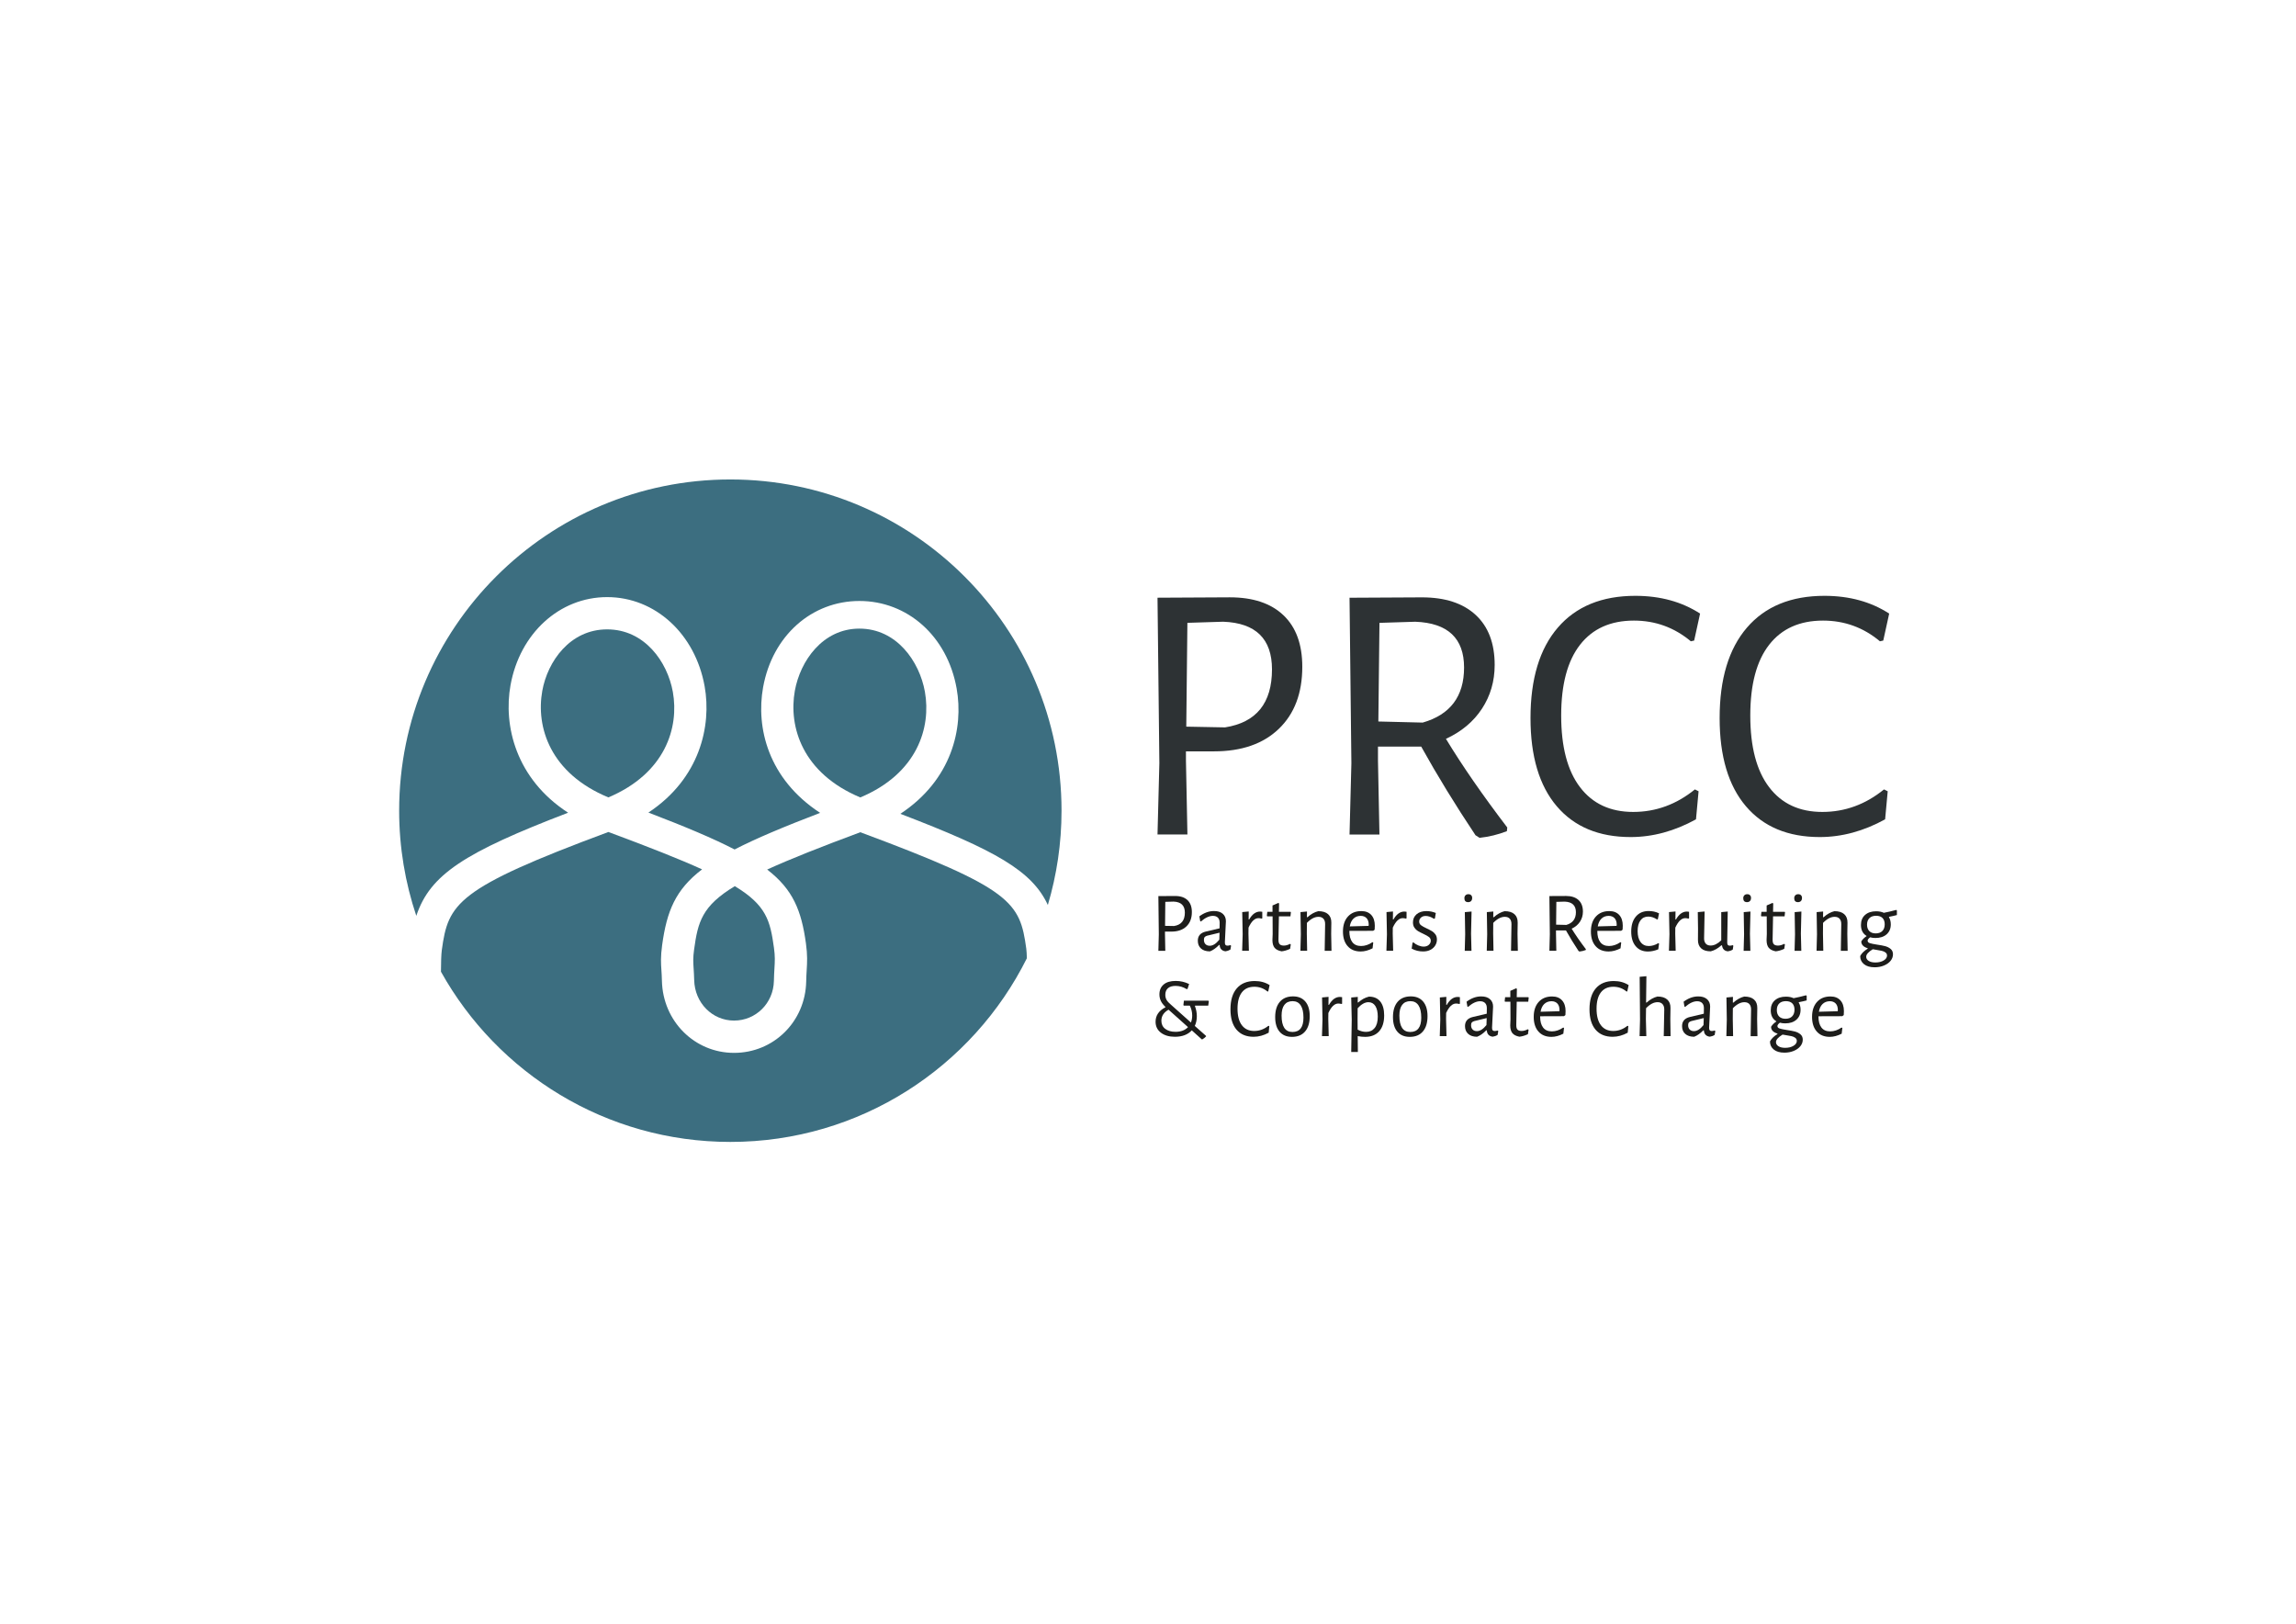 <?xml version="1.0" encoding="utf-8"?>
<!-- Generator: Adobe Illustrator 26.5.0, SVG Export Plug-In . SVG Version: 6.00 Build 0)  -->
<svg version="1.1" id="Layer_1" xmlns="http://www.w3.org/2000/svg" xmlns:xlink="http://www.w3.org/1999/xlink" x="0px" y="0px"
	 viewBox="0 0 841.89 595.28" style="enable-background:new 0 0 841.89 595.28;" xml:space="preserve">
<style type="text/css">
	.st0{fill:#3C6E80;}
	.st1{fill:#2D3234;}
	.st2{fill:#1D1D1B;}
</style>
<g>
	<g>
		<g>
			<path class="st0" d="M208.31,297.95c-19.26-12.49-23.76-32.03-21.12-46.73c3.41-19.02,17.98-32.31,35.43-32.31
				c17.6,0,32.3,13.45,35.75,32.69c2.61,14.55-1.78,33.87-20.61,46.3c13.49,5.16,23.75,9.47,31.6,13.53
				c7.82-4.04,18.02-8.31,31.36-13.42c-19.11-12.49-23.55-31.3-20.92-45.99c3.42-19.08,17.94-31.69,35.31-31.69
				c0.01,0,0.01,0,0.02,0c17.54,0,32.21,12.79,35.65,32.09c2.6,14.56-1.79,33.53-20.64,45.94c35,13.39,48.3,20.93,54.08,33.42
				c3.25-10.96,5.02-22.55,5.02-34.56c0-67.07-54.37-121.44-121.44-121.44s-121.44,54.37-121.44,121.44
				c0,13.48,2.23,26.43,6.29,38.55C157.68,320.63,170.26,312.54,208.31,297.95z"/>
		</g>
		<g>
			<path class="st0" d="M254.52,348.04c-0.44,3.17-0.34,4.59-0.19,6.96c0.08,1.21,0.17,2.56,0.21,4.3
				c0.19,8.33,6.61,14.86,14.61,14.86c8.02,0,14.44-6.38,14.62-14.52c0.04-1.82,0.12-3.28,0.2-4.6c0.16-2.72,0.26-4.36-0.18-7.56
				c-1.36-9.89-2.77-15.59-14.35-22.6C257.4,332.14,255.9,338.02,254.52,348.04z"/>
		</g>
		<g>
			<path class="st0" d="M339.14,253.61c-1.98-11.09-10.34-23.15-24.01-23.15c0,0-0.01,0-0.02,0c-13.46,0-21.7,11.88-23.66,22.79
				c-2.37,13.23,2.79,30.24,24,39.1C336.38,283.58,341.48,266.71,339.14,253.61z"/>
		</g>
		<g>
			<path class="st0" d="M246.72,253.68c-1.98-11.05-10.36-22.94-24.1-22.94c-13.57,0-21.84,11.7-23.78,22.56
				c-2.37,13.22,2.85,30.19,24.24,39.04C243.96,283.52,249.06,266.76,246.72,253.68z"/>
		</g>
		<g>
			<path class="st0" d="M376.31,347.78c-2.34-16.99-5.05-21.94-60.85-42.67c-14.78,5.49-25.84,9.88-34.16,13.68
				c9.51,7.32,12.57,15.09,14.22,27.08c0.6,4.35,0.45,6.91,0.27,9.87c-0.07,1.19-0.15,2.51-0.18,4.15
				C295.3,374.53,283.68,386,269.16,386c-14.49,0-26.11-11.61-26.45-26.42c-0.03-1.54-0.11-2.73-0.18-3.8
				c-0.18-2.68-0.33-4.99,0.27-9.35c1.7-12.33,4.83-20.24,14.64-27.71c-8.32-3.78-19.43-8.16-34.35-13.7
				c-55.78,20.72-58.73,26.16-61.08,43.24c-0.23,1.67-0.31,4.7-0.32,7.98c20.75,37.22,60.48,62.41,106.12,62.41
				c47.62,0,88.82-27.43,108.72-67.34C376.49,349.85,376.42,348.59,376.31,347.78z"/>
		</g>
	</g>
	<g>
		<path class="st1" d="M470.61,225.56c4.61,4.38,6.91,10.68,6.91,18.89c0,9.66-2.87,17.25-8.6,22.75
			c-5.73,5.51-13.66,8.26-23.77,8.26h-10.29v3.39l0.54,27.09h-10.97l0.68-26.14l-0.68-60.67l26.54-0.14
			C459.45,218.99,466.01,221.18,470.61,225.56z M466.41,245.4c0-11.2-5.96-17.02-17.88-17.47l-13.14,0.41l-0.41,38.06l14.22,0.27
			C460.68,264.86,466.41,257.77,466.41,245.4z"/>
		<path class="st1" d="M552.68,303.37l-0.14,1.35c-3.25,1.26-6.59,2.08-10.02,2.44l-1.49-0.95c-7.4-11.1-14.04-21.94-19.91-32.5
			h-15.85v5.15l0.54,27.09h-10.97l0.68-26.14l-0.68-60.67l26.54-0.14c8.48,0,15.05,2.14,19.7,6.43c4.65,4.29,6.98,10.41,6.98,18.35
			c0,5.96-1.56,11.31-4.67,16.05s-7.52,8.42-13.2,11.04C536.16,280.71,543.65,291.54,552.68,303.37z M521.67,264.91
			c10.11-2.89,15.17-9.62,15.17-20.18c0-10.74-5.96-16.34-17.88-16.79l-13.14,0.41l-0.41,36.16L521.67,264.91z"/>
		<path class="st1" d="M623.38,224.95l-2.17,9.89l-1.22,0.27c-6.05-5.06-13-7.59-20.86-7.59c-8.58,0-15.17,2.96-19.77,8.87
			c-4.61,5.91-6.91,14.56-6.91,25.94c0,11.47,2.3,20.23,6.91,26.27c4.6,6.05,11.1,9.07,19.5,9.07c8.3,0,15.85-2.75,22.62-8.26
			l1.35,0.68l-0.95,10.29c-7.86,4.33-15.85,6.5-23.97,6.5c-11.65,0-20.68-3.77-27.09-11.31c-6.41-7.54-9.62-18.3-9.62-32.3
			c0-14.36,3.34-25.42,10.02-33.18c6.68-7.76,16.16-11.65,28.44-11.65C608.8,218.45,616.7,220.62,623.38,224.95z"/>
		<path class="st1" d="M692.72,224.95l-2.17,9.89l-1.22,0.27c-6.05-5.06-13-7.59-20.86-7.59c-8.58,0-15.17,2.96-19.77,8.87
			c-4.61,5.91-6.91,14.56-6.91,25.94c0,11.47,2.3,20.23,6.91,26.27c4.6,6.05,11.1,9.07,19.5,9.07c8.31,0,15.85-2.75,22.62-8.26
			l1.36,0.68l-0.95,10.29c-7.86,4.33-15.85,6.5-23.97,6.5c-11.65,0-20.68-3.77-27.09-11.31s-9.62-18.3-9.62-32.3
			c0-14.36,3.34-25.42,10.02-33.18c6.68-7.76,16.16-11.65,28.44-11.65C678.14,218.45,686.04,220.62,692.72,224.95z"/>
	</g>
	<g>
		<path class="st2" d="M435.43,330c1.06,1.01,1.6,2.47,1.6,4.37c0,2.23-0.66,3.99-1.99,5.26c-1.33,1.27-3.16,1.91-5.49,1.91h-2.38
			v0.78l0.12,6.26h-2.54l0.16-6.04l-0.16-14.02l6.13-0.03C432.86,328.48,434.37,328.99,435.43,330z M434.46,334.58
			c0-2.59-1.38-3.93-4.13-4.04l-3.04,0.09l-0.09,8.8l3.29,0.06C433.14,339.08,434.46,337.44,434.46,334.58z"/>
		<path class="st2" d="M448.34,334.99c0.78,0.67,1.17,1.59,1.17,2.75c0,0.36-0.06,1.64-0.19,3.85c-0.12,2.21-0.19,3.51-0.19,3.88
			c0,0.46,0.07,0.78,0.22,0.95c0.15,0.18,0.4,0.27,0.75,0.27c0.31,0,0.67-0.06,1.06-0.19l0.25,0.22l-0.25,1.41
			c-0.61,0.36-1.2,0.56-1.78,0.63c-0.65-0.06-1.16-0.29-1.55-0.69c-0.39-0.4-0.59-0.94-0.61-1.63h-0.22
			c-1.13,1.15-2.24,1.93-3.35,2.35c-1.4,0-2.49-0.35-3.27-1.05c-0.78-0.7-1.17-1.65-1.17-2.86c0-1.77,0.97-2.89,2.91-3.35l5.07-1.19
			l0.03-2.03c0-0.81-0.21-1.44-0.64-1.88c-0.43-0.44-1.04-0.66-1.83-0.66c-1.36,0-2.83,0.69-4.41,2.07l-0.25-0.12l-0.31-1.78
			c1.73-1.29,3.52-1.94,5.35-1.94C446.49,333.99,447.56,334.32,448.34,334.99z M441.73,343.55c-0.19,0.22-0.28,0.55-0.28,0.99
			c0,0.69,0.19,1.23,0.58,1.61c0.39,0.39,0.9,0.58,1.55,0.58c1.15,0,2.32-0.74,3.51-2.22l0.09-2.57l-4.54,1.1
			C442.22,343.16,441.91,343.33,441.73,343.55z"/>
		<path class="st2" d="M462.85,334.27v2.41l-0.28,0.09c-0.36-0.1-0.73-0.16-1.13-0.16c-1.36,0-2.57,1.16-3.63,3.47l-0.03,2.19
			l0.16,6.29h-2.47l0.19-6.07l-0.16-8.11l2.38-0.22l-0.03,2.94h0.19c1.11-1.94,2.44-2.91,4.01-2.91
			C462.29,334.21,462.56,334.23,462.85,334.27z"/>
		<path class="st2" d="M473.02,346.04l0.28,0.19l-0.25,1.63c-1.13,0.52-2.17,0.82-3.13,0.91c-1.19-0.23-2.05-0.67-2.57-1.31
			c-0.52-0.65-0.78-1.59-0.78-2.82l0.09-2.22l-0.03-6.48h-1.97l-0.13-0.19l0.16-1.47h1.91v-2.32l2.16-0.94l0.25,0.22l-0.06,3.04
			h4.26l0.13,0.19l-0.16,1.47h-4.23l-0.16,8.48c-0.02,0.84,0.13,1.42,0.44,1.75c0.31,0.33,0.82,0.5,1.53,0.5
			C471.46,346.67,472.21,346.46,473.02,346.04z"/>
		<path class="st2" d="M485.29,336.84c-0.42-0.48-1.03-0.72-1.85-0.72c-1.38,0-2.79,0.74-4.23,2.22l-0.03,3.94l0.12,6.29h-2.47
			l0.16-6.07l-0.13-8.11l2.38-0.22l-0.03,2.1h0.19c1.29-1.15,2.62-1.89,3.98-2.22c1.59,0,2.79,0.37,3.6,1.1
			c0.81,0.73,1.21,1.77,1.19,3.13l-0.06,4.07l0.12,6.23h-2.5l0.16-9.73C485.91,337.99,485.71,337.32,485.29,336.84z"/>
		<path class="st2" d="M494.78,341.38c0,1.73,0.36,3.07,1.08,4.02c0.72,0.95,1.79,1.42,3.21,1.42c1.44,0,2.84-0.47,4.19-1.41
			l0.28,0.16l-0.25,2.1c-1.5,0.77-2.95,1.16-4.35,1.16c-2.05,0-3.64-0.65-4.79-1.96c-1.15-1.3-1.72-3.09-1.72-5.37
			c0-2.32,0.61-4.14,1.82-5.48c1.21-1.33,2.85-2,4.91-2c1.57,0,2.78,0.47,3.65,1.42c0.87,0.95,1.3,2.27,1.3,3.96l-0.06,1.44
			l-0.53,0.41l-8.73,0.03V341.38z M496.29,336.78c-0.7,0.67-1.15,1.62-1.36,2.85l6.89-0.19l0.06-0.38c0-1.09-0.27-1.9-0.8-2.46
			c-0.53-0.55-1.25-0.83-2.14-0.83C497.87,335.77,496.99,336.11,496.29,336.78z"/>
		<path class="st2" d="M515.75,334.27v2.41l-0.28,0.09c-0.36-0.1-0.73-0.16-1.13-0.16c-1.36,0-2.57,1.16-3.63,3.47l-0.03,2.19
			l0.16,6.29h-2.47l0.19-6.07l-0.16-8.11l2.38-0.22l-0.03,2.94h0.19c1.11-1.94,2.44-2.91,4.01-2.91
			C515.18,334.21,515.45,334.23,515.75,334.27z"/>
		<path class="st2" d="M526.48,334.71l-0.34,2.03l-0.38,0.09c-1.04-0.69-2.05-1.03-3-1.03c-0.71,0-1.28,0.2-1.72,0.6
			s-0.66,0.88-0.66,1.44s0.22,1.02,0.67,1.36c0.45,0.34,1.14,0.74,2.08,1.17c0.81,0.38,1.47,0.72,1.96,1.02
			c0.49,0.3,0.91,0.7,1.27,1.2c0.35,0.5,0.53,1.12,0.53,1.85c0,0.77-0.2,1.49-0.6,2.16c-0.4,0.67-0.98,1.2-1.75,1.61
			c-0.77,0.41-1.69,0.61-2.75,0.61c-1.46,0-2.85-0.34-4.16-1.03l0.31-2.13l0.28-0.19c0.58,0.5,1.21,0.89,1.89,1.16
			c0.68,0.27,1.32,0.41,1.92,0.41c0.77,0,1.4-0.21,1.88-0.64c0.48-0.43,0.72-0.93,0.72-1.52c0-0.56-0.22-1.02-0.67-1.36
			c-0.45-0.34-1.14-0.74-2.08-1.17c-0.81-0.38-1.47-0.71-1.97-1.02c-0.5-0.3-0.93-0.71-1.28-1.24c-0.36-0.52-0.53-1.17-0.53-1.94
			c0-1.21,0.44-2.2,1.33-2.97c0.89-0.77,2.09-1.16,3.61-1.16C524.23,334.02,525.38,334.25,526.48,334.71z"/>
		<path class="st2" d="M539.44,328.2c0.25,0.25,0.37,0.58,0.37,1c0,0.48-0.13,0.86-0.39,1.13c-0.26,0.27-0.62,0.41-1.08,0.41
			c-0.92,0-1.38-0.48-1.38-1.44c0-0.44,0.13-0.79,0.39-1.06c0.26-0.27,0.62-0.41,1.08-0.41
			C538.86,327.82,539.19,327.95,539.44,328.2z M539.56,348.58h-2.47l0.16-6.07l-0.13-8.11l2.47-0.22l-0.19,8.11L539.56,348.58z"/>
		<path class="st2" d="M553.62,336.84c-0.42-0.48-1.03-0.72-1.85-0.72c-1.38,0-2.79,0.74-4.23,2.22l-0.03,3.94l0.12,6.29h-2.47
			l0.16-6.07l-0.13-8.11l2.38-0.22l-0.03,2.1h0.19c1.29-1.15,2.62-1.89,3.98-2.22c1.59,0,2.79,0.37,3.6,1.1
			c0.81,0.73,1.21,1.77,1.19,3.13l-0.06,4.07l0.12,6.23h-2.5l0.16-9.73C554.23,337.99,554.03,337.32,553.62,336.84z"/>
		<path class="st2" d="M581.5,347.98l-0.03,0.31c-0.75,0.29-1.52,0.48-2.32,0.56l-0.34-0.22c-1.71-2.57-3.24-5.07-4.6-7.51h-3.66
			v1.19l0.12,6.26h-2.54l0.16-6.04l-0.16-14.02l6.13-0.03c1.96,0,3.48,0.5,4.55,1.49c1.07,0.99,1.61,2.4,1.61,4.24
			c0,1.38-0.36,2.61-1.08,3.71c-0.72,1.1-1.74,1.95-3.05,2.55C577.69,342.74,579.42,345.25,581.5,347.98z M574.34,339.09
			c2.34-0.67,3.51-2.22,3.51-4.66c0-2.48-1.38-3.78-4.13-3.88l-3.04,0.09l-0.09,8.36L574.34,339.09z"/>
		<path class="st2" d="M585.7,341.38c0,1.73,0.36,3.07,1.08,4.02c0.72,0.95,1.79,1.42,3.21,1.42c1.44,0,2.84-0.47,4.19-1.41
			l0.28,0.16l-0.25,2.1c-1.5,0.77-2.95,1.16-4.35,1.16c-2.05,0-3.64-0.65-4.79-1.96c-1.15-1.3-1.72-3.09-1.72-5.37
			c0-2.32,0.6-4.14,1.82-5.48c1.21-1.33,2.85-2,4.91-2c1.57,0,2.78,0.47,3.65,1.42c0.87,0.95,1.3,2.27,1.3,3.96l-0.06,1.44
			l-0.53,0.41l-8.73,0.03V341.38z M587.22,336.78c-0.7,0.67-1.15,1.62-1.36,2.85l6.89-0.19l0.06-0.38c0-1.09-0.27-1.9-0.8-2.46
			c-0.53-0.55-1.25-0.83-2.14-0.83C588.8,335.77,587.91,336.11,587.22,336.78z"/>
		<path class="st2" d="M608.33,334.84l-0.44,2.16l-0.28,0.09c-1.09-0.71-2.16-1.06-3.22-1.06c-1.23,0-2.19,0.47-2.88,1.41
			c-0.69,0.94-1.03,2.25-1.03,3.94s0.36,3.02,1.08,3.99c0.72,0.97,1.72,1.46,2.99,1.46c1.19,0,2.36-0.35,3.51-1.06l0.28,0.16
			l-0.28,2.1c-1.27,0.54-2.55,0.81-3.82,0.81c-1.9,0-3.39-0.65-4.48-1.96c-1.09-1.3-1.63-3.09-1.63-5.37c0-2.32,0.57-4.15,1.71-5.49
			c1.14-1.35,2.69-2.02,4.65-2.02C605.88,333.99,607.16,334.27,608.33,334.84z"/>
		<path class="st2" d="M619.34,334.27v2.41l-0.28,0.09c-0.36-0.1-0.73-0.16-1.13-0.16c-1.36,0-2.57,1.16-3.63,3.47l-0.03,2.19
			l0.16,6.29h-2.47l0.19-6.07l-0.16-8.11l2.38-0.22l-0.03,2.94h0.19c1.11-1.94,2.44-2.91,4.01-2.91
			C618.78,334.21,619.05,334.23,619.34,334.27z"/>
		<path class="st2" d="M633.55,346.43c0.15,0.18,0.39,0.27,0.72,0.27c0.33,0,0.7-0.06,1.09-0.19l0.22,0.22l-0.22,1.41
			c-0.6,0.36-1.2,0.56-1.78,0.63c-1.27-0.12-1.99-0.86-2.16-2.19h-0.25c-1.25,1.13-2.55,1.86-3.88,2.19c-1.54,0-2.72-0.36-3.52-1.1
			c-0.8-0.73-1.19-1.77-1.17-3.13l0.03-3.98l-0.09-6.17l2.5-0.22l-0.19,9.76c-0.02,0.86,0.18,1.52,0.59,2
			c0.42,0.48,1.02,0.72,1.82,0.72c1.27,0,2.57-0.64,3.88-1.91V334.4l2.38-0.22l-0.19,11.33
			C633.33,345.95,633.41,346.25,633.55,346.43z"/>
		<path class="st2" d="M641.69,328.2c0.25,0.25,0.37,0.58,0.37,1c0,0.48-0.13,0.86-0.39,1.13c-0.26,0.27-0.62,0.41-1.08,0.41
			c-0.92,0-1.38-0.48-1.38-1.44c0-0.44,0.13-0.79,0.39-1.06c0.26-0.27,0.62-0.41,1.08-0.41
			C641.11,327.82,641.44,327.95,641.69,328.2z M641.82,348.58h-2.47l0.16-6.07l-0.13-8.11l2.47-0.22l-0.19,8.11L641.82,348.58z"/>
		<path class="st2" d="M654.21,346.04l0.28,0.19l-0.25,1.63c-1.13,0.52-2.17,0.82-3.13,0.91c-1.19-0.23-2.05-0.67-2.57-1.31
			c-0.52-0.65-0.78-1.59-0.78-2.82l0.09-2.22l-0.03-6.48h-1.97l-0.13-0.19l0.16-1.47h1.91v-2.32l2.16-0.94l0.25,0.22l-0.06,3.04
			h4.26l0.13,0.19l-0.16,1.47h-4.23l-0.16,8.48c-0.02,0.84,0.13,1.42,0.44,1.75c0.31,0.33,0.82,0.5,1.53,0.5
			C652.65,346.67,653.4,346.46,654.21,346.04z"/>
		<path class="st2" d="M660.38,328.2c0.25,0.25,0.37,0.58,0.37,1c0,0.48-0.13,0.86-0.39,1.13c-0.26,0.27-0.62,0.41-1.08,0.41
			c-0.92,0-1.38-0.48-1.38-1.44c0-0.44,0.13-0.79,0.39-1.06c0.26-0.27,0.62-0.41,1.08-0.41
			C659.79,327.82,660.13,327.95,660.38,328.2z M660.5,348.58h-2.47l0.16-6.07l-0.13-8.11l2.47-0.22l-0.19,8.11L660.5,348.58z"/>
		<path class="st2" d="M674.55,336.84c-0.42-0.48-1.03-0.72-1.85-0.72c-1.38,0-2.79,0.74-4.23,2.22l-0.03,3.94l0.12,6.29h-2.47
			l0.16-6.07l-0.13-8.11l2.38-0.22l-0.03,2.1h0.19c1.29-1.15,2.62-1.89,3.98-2.22c1.59,0,2.79,0.37,3.6,1.1
			c0.81,0.73,1.21,1.77,1.19,3.13l-0.06,4.07l0.12,6.23h-2.5l0.16-9.73C675.17,337.99,674.97,337.32,674.55,336.84z"/>
		<path class="st2" d="M692.68,336.12l-0.06,0.12c0.46,0.73,0.69,1.62,0.69,2.66c0,1.52-0.51,2.73-1.52,3.63s-2.38,1.35-4.12,1.35
			c-0.69,0-1.34-0.08-1.94-0.25c-0.61,0.46-0.91,0.87-0.91,1.22c0,0.44,0.27,0.75,0.81,0.92c0.54,0.18,1.43,0.36,2.66,0.55
			c1.21,0.17,2.2,0.36,2.97,0.56c0.77,0.21,1.44,0.55,2,1.02c0.56,0.47,0.85,1.12,0.85,1.96c0,0.88-0.3,1.68-0.89,2.41
			c-0.6,0.73-1.41,1.3-2.44,1.72c-1.03,0.42-2.16,0.63-3.4,0.63c-1.67,0-2.97-0.38-3.9-1.14c-0.93-0.76-1.39-1.75-1.39-2.96
			c0.5-1,1.42-1.91,2.75-2.72v-0.16c-1.57-0.48-2.35-1.32-2.35-2.5c0.44-0.73,1.08-1.37,1.91-1.91v-0.12
			c-1.36-0.83-2.03-2.17-2.03-4.01c0-1.57,0.51-2.79,1.52-3.68c1.01-0.89,2.36-1.33,4.05-1.33c1.09,0,2.02,0.19,2.82,0.56
			c1.44-0.27,2.95-0.63,4.54-1.06l0.25,0.19v1.69C694.91,335.65,693.95,335.87,692.68,336.12z M691.36,349.19
			c-0.37-0.28-0.84-0.49-1.39-0.61s-1.32-0.26-2.3-0.41l-0.97-0.16c-1.61,0.98-2.41,1.9-2.41,2.75c0,0.61,0.3,1.11,0.89,1.5
			c0.6,0.4,1.42,0.6,2.49,0.6c1.21,0,2.22-0.25,3.04-0.74c0.81-0.49,1.22-1.09,1.22-1.8C691.93,349.85,691.74,349.47,691.36,349.19z
			 M690.22,341.31c0.57-0.58,0.86-1.4,0.86-2.44c0-1-0.27-1.77-0.81-2.32c-0.54-0.54-1.33-0.81-2.35-0.81
			c-1.04,0-1.86,0.28-2.44,0.85c-0.58,0.56-0.88,1.37-0.88,2.41c0,1,0.28,1.78,0.83,2.35c0.55,0.56,1.34,0.85,2.36,0.85
			C688.84,342.19,689.65,341.9,690.22,341.31z"/>
		<path class="st2" d="M438.16,368.86c0.46,1.23,0.69,2.46,0.69,3.69c0,1.34-0.25,2.53-0.75,3.57l4.13,3.66v0.19
			c-0.42,0.46-0.89,0.82-1.41,1.1l-0.16-0.03l-3.66-3.29c-1.44,1.56-3.51,2.35-6.2,2.35c-2.11,0-3.81-0.5-5.12-1.49
			c-1.3-0.99-1.96-2.33-1.96-4.02c0-2.3,1.2-4.06,3.6-5.29v-0.16c-0.77-0.73-1.33-1.46-1.67-2.19c-0.34-0.73-0.52-1.52-0.52-2.38
			c0-1.54,0.52-2.75,1.55-3.63c1.03-0.88,2.51-1.31,4.43-1.31c1.71,0,3.35,0.38,4.91,1.13l-0.6,1.85h-0.34
			c-1.27-0.77-2.62-1.16-4.04-1.16c-1.23,0-2.16,0.29-2.8,0.86c-0.64,0.57-0.95,1.38-0.95,2.43c0,0.67,0.15,1.27,0.45,1.82
			c0.3,0.54,0.83,1.13,1.58,1.75l7.36,6.57c0.31-0.75,0.47-1.61,0.47-2.57c0-1.25-0.29-2.46-0.88-3.63h-2.19l-0.16-0.19l0.19-1.63
			h8.95l0.19,0.22l-0.22,1.6h-4.82L438.16,368.86z M435.62,376.56l-7.14-6.39c-1.75,0.98-2.63,2.33-2.63,4.04
			c0,1.27,0.47,2.27,1.42,2.99c0.95,0.72,2.21,1.08,3.77,1.08C433.01,378.28,434.54,377.7,435.62,376.56z"/>
		<path class="st2" d="M465.54,361.16l-0.5,2.29l-0.28,0.06c-1.4-1.17-3-1.75-4.82-1.75c-1.98,0-3.51,0.68-4.57,2.05
			c-1.06,1.37-1.6,3.36-1.6,5.99c0,2.65,0.53,4.67,1.6,6.07c1.06,1.4,2.57,2.1,4.51,2.1c1.92,0,3.66-0.64,5.23-1.91l0.31,0.16
			l-0.22,2.38c-1.82,1-3.66,1.5-5.54,1.5c-2.69,0-4.78-0.87-6.26-2.61c-1.48-1.74-2.22-4.23-2.22-7.47c0-3.32,0.77-5.87,2.32-7.67
			c1.54-1.79,3.74-2.69,6.57-2.69C462.17,359.66,464,360.16,465.54,361.16z"/>
		<path class="st2" d="M478.64,367.18c1.07,1.26,1.61,3.04,1.61,5.34c0,2.42-0.56,4.29-1.69,5.62c-1.13,1.33-2.73,1.99-4.82,1.99
			c-1.96,0-3.48-0.63-4.55-1.89c-1.07-1.26-1.61-3.04-1.61-5.34c0-2.42,0.57-4.29,1.71-5.62c1.14-1.33,2.75-1.99,4.84-1.99
			C476.06,365.29,477.57,365.92,478.64,367.18z M470.96,368.39c-0.69,0.9-1.03,2.21-1.03,3.94c0,4.01,1.33,6.01,3.98,6.01
			c2.69,0,4.04-1.75,4.04-5.26c0-1.98-0.34-3.48-1.02-4.51c-0.68-1.02-1.66-1.53-2.96-1.53
			C472.65,367.04,471.65,367.49,470.96,368.39z"/>
		<path class="st2" d="M492.12,365.57v2.41l-0.28,0.09c-0.36-0.1-0.73-0.16-1.13-0.16c-1.36,0-2.57,1.16-3.63,3.47l-0.03,2.19
			l0.16,6.29h-2.47l0.19-6.07l-0.16-8.11l2.38-0.22l-0.03,2.94h0.19c1.11-1.94,2.44-2.91,4.01-2.91
			C491.55,365.51,491.82,365.53,492.12,365.57z"/>
		<path class="st2" d="M506.12,367.18c0.95,1.2,1.42,2.9,1.42,5.09c0,2.5-0.61,4.44-1.83,5.81c-1.22,1.37-2.94,2.05-5.15,2.05
			c-0.92,0-1.83-0.09-2.72-0.28l0.06,5.82h-2.44l0.19-11.86l-0.19-8.11l2.41-0.22l-0.03,2.03h0.19c0.73-0.61,1.39-1.06,1.97-1.38
			c0.58-0.31,1.24-0.56,1.97-0.75C503.79,365.38,505.17,365.98,506.12,367.18z M504.04,376.9c0.77-0.94,1.16-2.33,1.16-4.16
			c0-1.69-0.3-3-0.89-3.93c-0.6-0.93-1.45-1.39-2.55-1.39c-1.27,0-2.59,0.74-3.94,2.22l-0.03,3.94l0.03,3.91
			c1.02,0.54,2.04,0.81,3.07,0.81C502.22,378.31,503.27,377.84,504.04,376.9z"/>
		<path class="st2" d="M521.83,367.18c1.07,1.26,1.61,3.04,1.61,5.34c0,2.42-0.56,4.29-1.69,5.62c-1.13,1.33-2.73,1.99-4.82,1.99
			c-1.96,0-3.48-0.63-4.55-1.89c-1.07-1.26-1.61-3.04-1.61-5.34c0-2.42,0.57-4.29,1.71-5.62c1.14-1.33,2.75-1.99,4.84-1.99
			C519.25,365.29,520.76,365.92,521.83,367.18z M514.15,368.39c-0.69,0.9-1.03,2.21-1.03,3.94c0,4.01,1.33,6.01,3.98,6.01
			c2.69,0,4.04-1.75,4.04-5.26c0-1.98-0.34-3.48-1.02-4.51c-0.68-1.02-1.66-1.53-2.96-1.53
			C515.84,367.04,514.84,367.49,514.15,368.39z"/>
		<path class="st2" d="M535.31,365.57v2.41l-0.28,0.09c-0.36-0.1-0.73-0.16-1.13-0.16c-1.36,0-2.57,1.16-3.63,3.47l-0.03,2.19
			l0.16,6.29h-2.47l0.19-6.07l-0.16-8.11l2.38-0.22l-0.03,2.94h0.19c1.11-1.94,2.44-2.91,4.01-2.91
			C534.74,365.51,535.02,365.53,535.31,365.57z"/>
		<path class="st2" d="M546.31,366.29c0.78,0.67,1.17,1.59,1.17,2.75c0,0.36-0.06,1.64-0.19,3.85c-0.12,2.21-0.19,3.51-0.19,3.88
			c0,0.46,0.07,0.78,0.22,0.95c0.15,0.18,0.4,0.27,0.75,0.27c0.31,0,0.67-0.06,1.06-0.19l0.25,0.22l-0.25,1.41
			c-0.6,0.36-1.2,0.56-1.78,0.63c-0.65-0.06-1.16-0.29-1.55-0.69c-0.39-0.4-0.59-0.94-0.61-1.63h-0.22
			c-1.13,1.15-2.24,1.93-3.35,2.35c-1.4,0-2.49-0.35-3.27-1.05c-0.78-0.7-1.17-1.65-1.17-2.86c0-1.77,0.97-2.89,2.91-3.35l5.07-1.19
			l0.03-2.03c0-0.81-0.21-1.44-0.64-1.88c-0.43-0.44-1.04-0.66-1.83-0.66c-1.36,0-2.83,0.69-4.41,2.07l-0.25-0.12l-0.31-1.78
			c1.73-1.29,3.52-1.94,5.35-1.94C544.46,365.29,545.53,365.62,546.31,366.29z M539.69,374.85c-0.19,0.22-0.28,0.55-0.28,0.99
			c0,0.69,0.19,1.23,0.58,1.61c0.39,0.39,0.9,0.58,1.55,0.58c1.15,0,2.32-0.74,3.51-2.22l0.09-2.57l-4.54,1.1
			C540.18,374.46,539.88,374.63,539.69,374.85z"/>
		<path class="st2" d="M560.22,377.34l0.28,0.19l-0.25,1.63c-1.13,0.52-2.17,0.82-3.13,0.91c-1.19-0.23-2.05-0.67-2.57-1.31
			c-0.52-0.65-0.78-1.59-0.78-2.82l0.09-2.22l-0.03-6.48h-1.97l-0.13-0.19l0.16-1.47h1.91v-2.32l2.16-0.94l0.25,0.22l-0.06,3.04
			h4.26l0.13,0.19l-0.16,1.47h-4.23l-0.16,8.48c-0.02,0.84,0.13,1.42,0.44,1.75c0.31,0.33,0.82,0.5,1.53,0.5
			C558.66,377.96,559.41,377.76,560.22,377.34z"/>
		<path class="st2" d="M564.73,372.68c0,1.73,0.36,3.07,1.08,4.02c0.72,0.95,1.79,1.42,3.21,1.42c1.44,0,2.84-0.47,4.19-1.41
			l0.28,0.16l-0.25,2.1c-1.5,0.77-2.95,1.16-4.35,1.16c-2.05,0-3.64-0.65-4.79-1.96c-1.15-1.3-1.72-3.09-1.72-5.37
			c0-2.32,0.61-4.14,1.82-5.48c1.21-1.33,2.85-2,4.91-2c1.57,0,2.78,0.47,3.65,1.42c0.87,0.95,1.3,2.27,1.3,3.96l-0.06,1.44
			l-0.53,0.41l-8.73,0.03V372.68z M566.25,368.07c-0.7,0.67-1.15,1.62-1.36,2.85l6.89-0.19l0.06-0.38c0-1.09-0.27-1.9-0.8-2.46
			c-0.53-0.55-1.25-0.83-2.14-0.83C567.83,367.07,566.95,367.41,566.25,368.07z"/>
		<path class="st2" d="M597.19,361.16l-0.5,2.29l-0.28,0.06c-1.4-1.17-3-1.75-4.82-1.75c-1.98,0-3.51,0.68-4.57,2.05
			c-1.06,1.37-1.6,3.36-1.6,5.99c0,2.65,0.53,4.67,1.6,6.07c1.06,1.4,2.57,2.1,4.51,2.1c1.92,0,3.66-0.64,5.23-1.91l0.31,0.16
			l-0.22,2.38c-1.82,1-3.66,1.5-5.54,1.5c-2.69,0-4.78-0.87-6.26-2.61c-1.48-1.74-2.22-4.23-2.22-7.47c0-3.32,0.77-5.87,2.32-7.67
			c1.54-1.79,3.74-2.69,6.57-2.69C593.82,359.66,595.64,360.16,597.19,361.16z"/>
		<path class="st2" d="M609.63,368.15c-0.43-0.49-1.04-0.74-1.83-0.74c-1.4,0-2.81,0.74-4.23,2.22l-0.06,3.94l0.16,6.29h-2.47
			l0.16-6.1l-0.13-15.65l2.47-0.22l-0.12,9.67h0.19c1.29-1.15,2.62-1.89,3.98-2.22c1.57,0,2.76,0.37,3.58,1.1
			c0.82,0.73,1.23,1.77,1.2,3.13l-0.06,4.07l0.09,6.23h-2.5l0.19-9.73C610.26,369.31,610.06,368.64,609.63,368.15z"/>
		<path class="st2" d="M625.9,366.29c0.78,0.67,1.17,1.59,1.17,2.75c0,0.36-0.06,1.64-0.19,3.85c-0.12,2.21-0.19,3.51-0.19,3.88
			c0,0.46,0.07,0.78,0.22,0.95c0.15,0.18,0.4,0.27,0.75,0.27c0.31,0,0.67-0.06,1.06-0.19l0.25,0.22l-0.25,1.41
			c-0.6,0.36-1.2,0.56-1.78,0.63c-0.65-0.06-1.16-0.29-1.55-0.69c-0.39-0.4-0.59-0.94-0.61-1.63h-0.22
			c-1.13,1.15-2.24,1.93-3.35,2.35c-1.4,0-2.49-0.35-3.27-1.05c-0.78-0.7-1.17-1.65-1.17-2.86c0-1.77,0.97-2.89,2.91-3.35l5.07-1.19
			l0.03-2.03c0-0.81-0.21-1.44-0.64-1.88c-0.43-0.44-1.04-0.66-1.83-0.66c-1.36,0-2.83,0.69-4.41,2.07l-0.25-0.12l-0.31-1.78
			c1.73-1.29,3.52-1.94,5.35-1.94C624.05,365.29,625.12,365.62,625.9,366.29z M619.28,374.85c-0.19,0.22-0.28,0.55-0.28,0.99
			c0,0.69,0.19,1.23,0.58,1.61c0.39,0.39,0.9,0.58,1.55,0.58c1.15,0,2.32-0.74,3.51-2.22l0.09-2.57l-4.54,1.1
			C619.77,374.46,619.47,374.63,619.28,374.85z"/>
		<path class="st2" d="M641.48,368.14c-0.42-0.48-1.03-0.72-1.85-0.72c-1.38,0-2.79,0.74-4.23,2.22l-0.03,3.94l0.12,6.29h-2.47
			l0.16-6.07l-0.13-8.11l2.38-0.22l-0.03,2.1h0.19c1.29-1.15,2.62-1.89,3.98-2.22c1.59,0,2.79,0.37,3.6,1.1
			c0.81,0.73,1.21,1.77,1.19,3.13l-0.06,4.07l0.12,6.23h-2.5l0.16-9.73C642.09,369.29,641.89,368.62,641.48,368.14z"/>
		<path class="st2" d="M659.6,367.42l-0.06,0.12c0.46,0.73,0.69,1.62,0.69,2.66c0,1.52-0.51,2.73-1.52,3.63
			c-1.01,0.9-2.38,1.35-4.12,1.35c-0.69,0-1.34-0.08-1.94-0.25c-0.61,0.46-0.91,0.87-0.91,1.22c0,0.44,0.27,0.75,0.81,0.92
			c0.54,0.18,1.43,0.36,2.66,0.55c1.21,0.17,2.2,0.36,2.97,0.56c0.77,0.21,1.44,0.55,2,1.02c0.56,0.47,0.85,1.12,0.85,1.96
			c0,0.88-0.3,1.68-0.89,2.41c-0.6,0.73-1.41,1.3-2.44,1.72c-1.03,0.42-2.16,0.63-3.4,0.63c-1.67,0-2.97-0.38-3.9-1.14
			c-0.93-0.76-1.39-1.75-1.39-2.96c0.5-1,1.42-1.91,2.75-2.72v-0.16c-1.57-0.48-2.35-1.32-2.35-2.5c0.44-0.73,1.08-1.37,1.91-1.91
			v-0.12c-1.36-0.83-2.03-2.17-2.03-4.01c0-1.57,0.51-2.79,1.52-3.68c1.01-0.89,2.36-1.33,4.05-1.33c1.09,0,2.02,0.19,2.82,0.56
			c1.44-0.27,2.95-0.63,4.54-1.06l0.25,0.19v1.69C661.83,366.95,660.87,367.17,659.6,367.42z M658.28,380.48
			c-0.37-0.28-0.84-0.49-1.39-0.61c-0.55-0.12-1.32-0.26-2.3-0.41l-0.97-0.16c-1.61,0.98-2.41,1.9-2.41,2.75
			c0,0.61,0.3,1.11,0.89,1.5c0.6,0.4,1.42,0.6,2.49,0.6c1.21,0,2.22-0.25,3.04-0.74c0.81-0.49,1.22-1.09,1.22-1.8
			C658.85,381.15,658.66,380.77,658.28,380.48z M657.14,372.61c0.57-0.58,0.86-1.4,0.86-2.44c0-1-0.27-1.77-0.81-2.32
			c-0.54-0.54-1.33-0.81-2.35-0.81c-1.04,0-1.86,0.28-2.44,0.85c-0.58,0.56-0.88,1.37-0.88,2.41c0,1,0.28,1.78,0.83,2.35
			c0.55,0.56,1.34,0.85,2.36,0.85C655.76,373.49,656.57,373.2,657.14,372.61z"/>
		<path class="st2" d="M666.79,372.68c0,1.73,0.36,3.07,1.08,4.02c0.72,0.95,1.79,1.42,3.21,1.42c1.44,0,2.84-0.47,4.19-1.41
			l0.28,0.16l-0.25,2.1c-1.5,0.77-2.95,1.16-4.35,1.16c-2.05,0-3.64-0.65-4.79-1.96c-1.15-1.3-1.72-3.09-1.72-5.37
			c0-2.32,0.61-4.14,1.82-5.48c1.21-1.33,2.85-2,4.91-2c1.57,0,2.78,0.47,3.65,1.42c0.87,0.95,1.3,2.27,1.3,3.96l-0.06,1.44
			l-0.53,0.41l-8.73,0.03V372.68z M668.31,368.07c-0.7,0.67-1.15,1.62-1.36,2.85l6.89-0.19l0.06-0.38c0-1.09-0.27-1.9-0.8-2.46
			c-0.53-0.55-1.25-0.83-2.14-0.83C669.89,367.07,669.01,367.41,668.31,368.07z"/>
	</g>
</g>
</svg>
